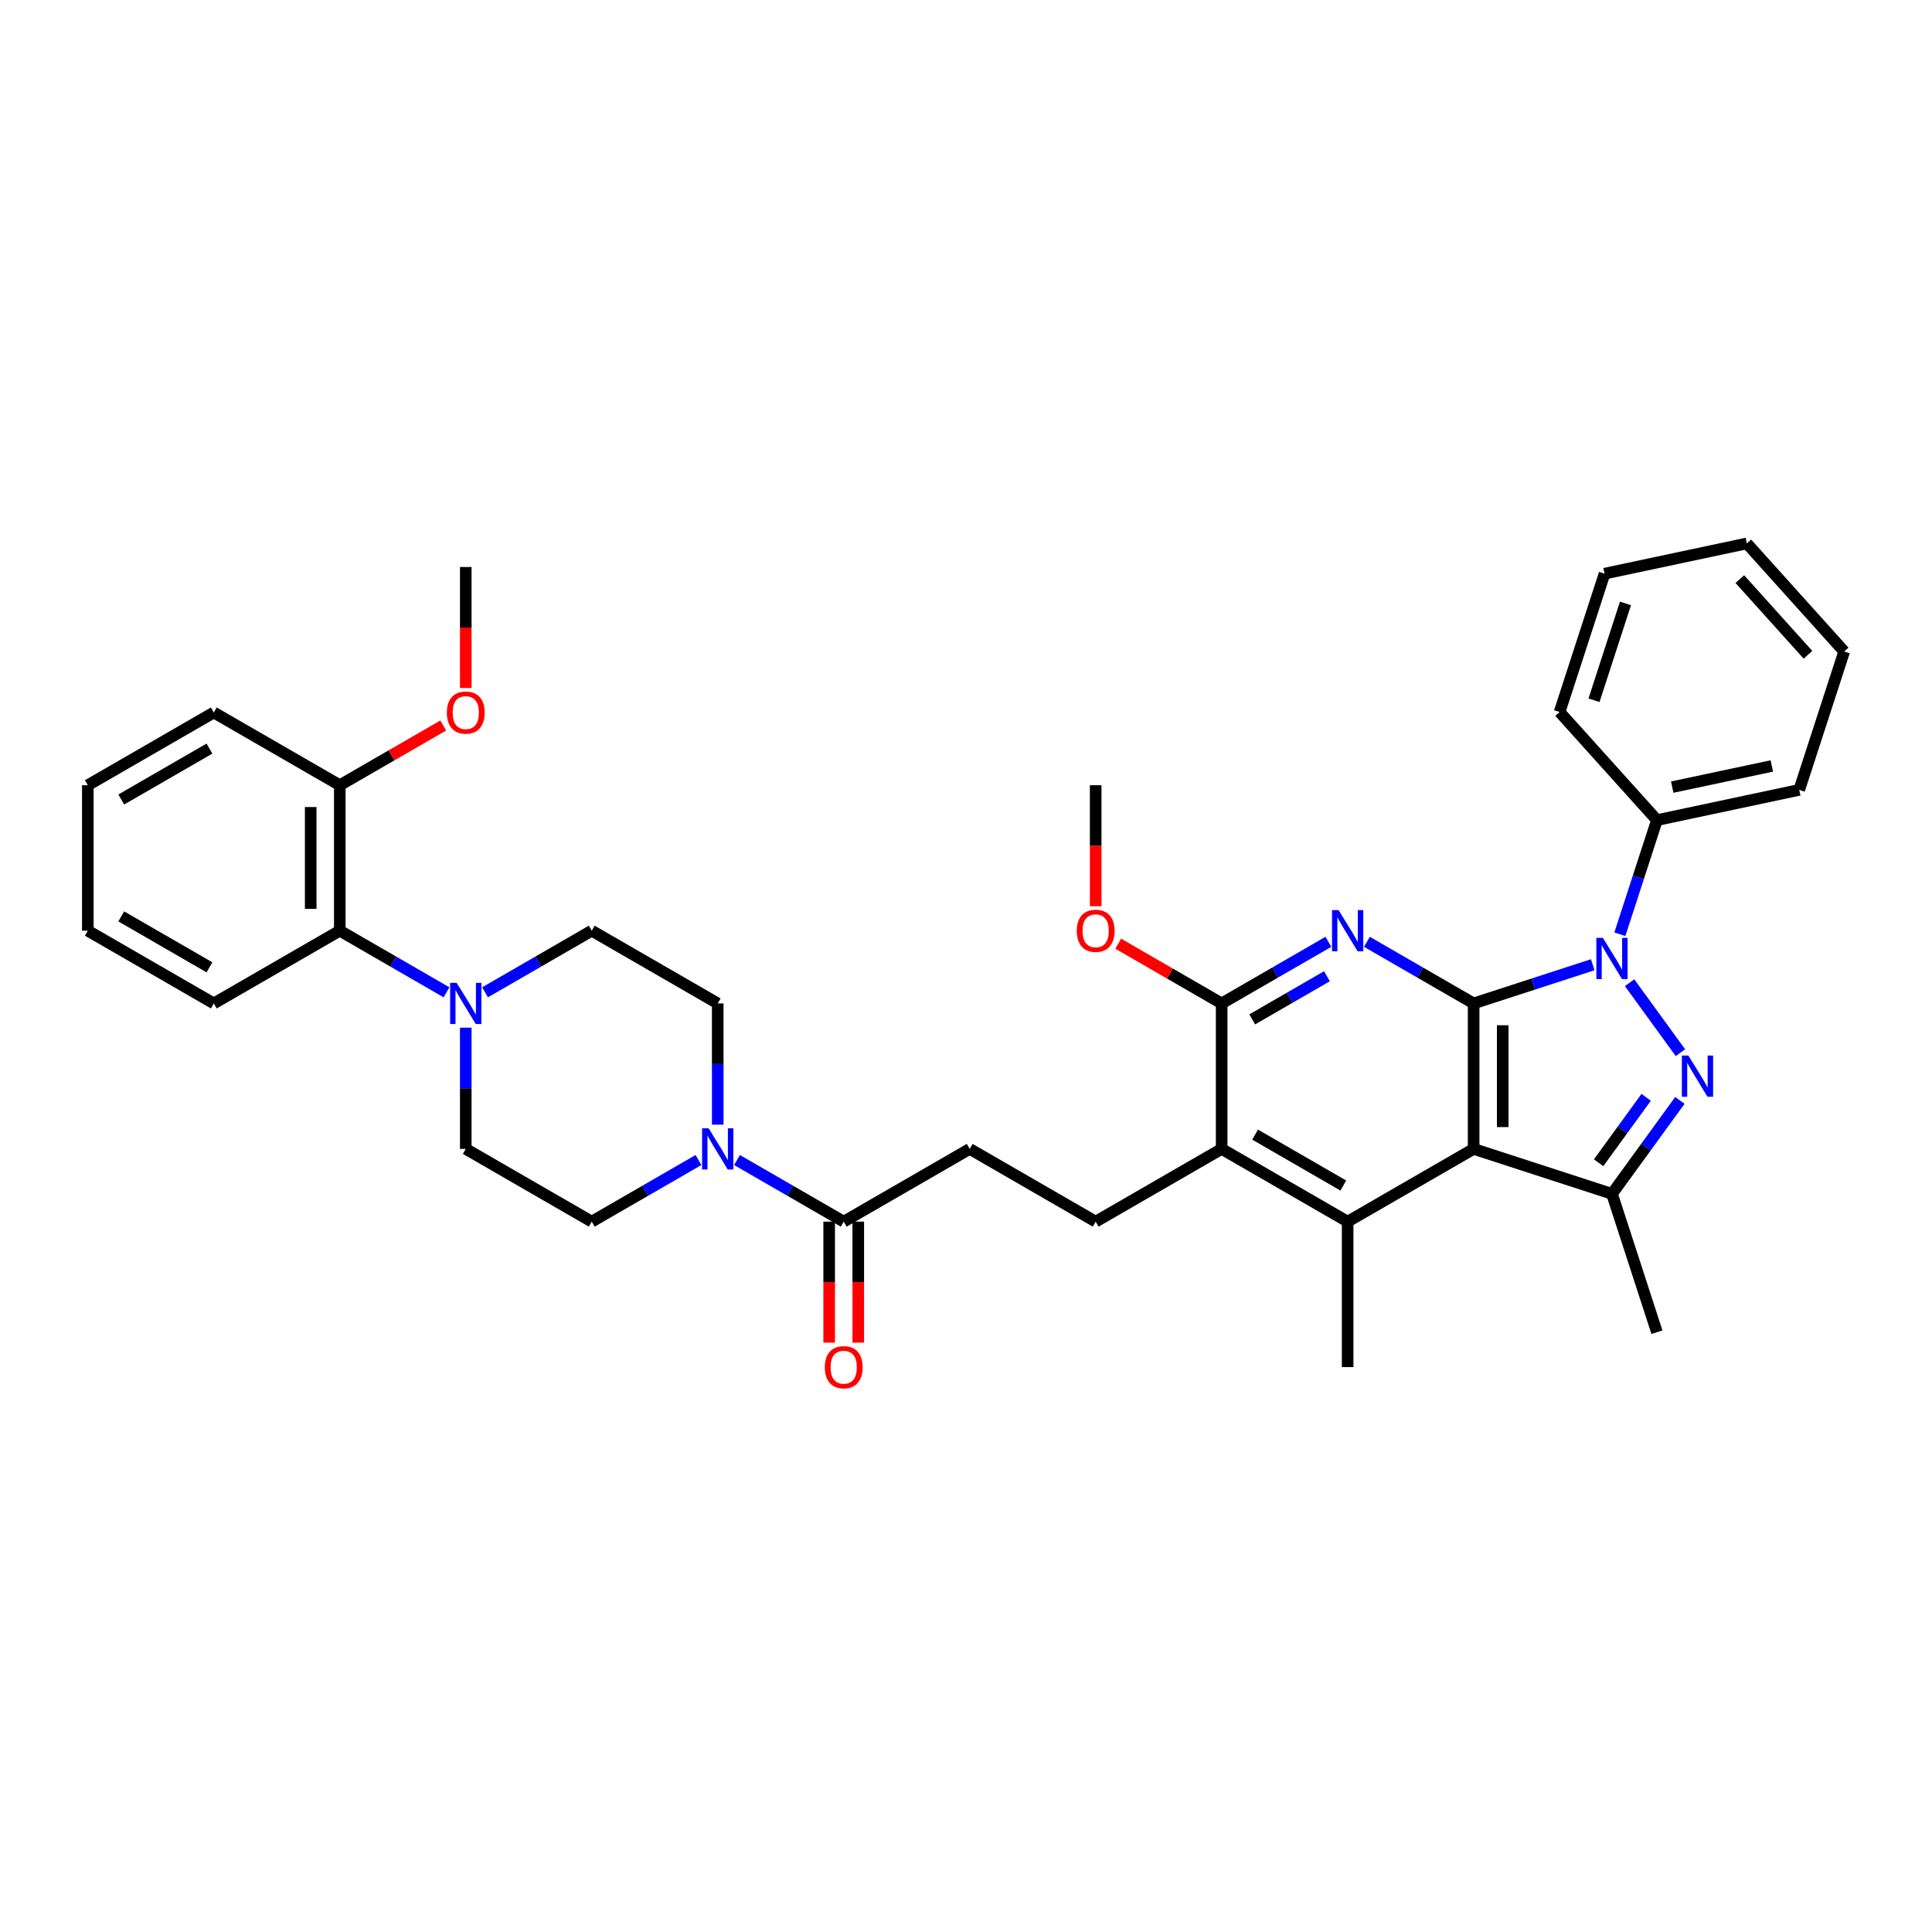 <?xml version='1.0' encoding='iso-8859-1'?>
<svg version='1.1' baseProfile='full'
              xmlns='http://www.w3.org/2000/svg'
                      xmlns:rdkit='http://www.rdkit.org/xml'
                      xmlns:xlink='http://www.w3.org/1999/xlink'
                  xml:space='preserve'
width='1000px' height='1000px' viewBox='0 0 1000 1000'>
<!-- END OF HEADER -->
<rect style='opacity:1.0;fill:#FFFFFF;stroke:none' width='1000' height='1000' x='0' y='0'> </rect>
<path class='bond-0' d='M 762.748,519.373 L 793.569,509.359' style='fill:none;fill-rule:evenodd;stroke:#000000;stroke-width:6px;stroke-linecap:butt;stroke-linejoin:miter;stroke-opacity:1' />
<path class='bond-0' d='M 793.569,509.359 L 824.39,499.345' style='fill:none;fill-rule:evenodd;stroke:#0000FF;stroke-width:6px;stroke-linecap:butt;stroke-linejoin:miter;stroke-opacity:1' />
<path class='bond-1' d='M 762.748,519.373 L 762.748,594.67' style='fill:none;fill-rule:evenodd;stroke:#000000;stroke-width:6px;stroke-linecap:butt;stroke-linejoin:miter;stroke-opacity:1' />
<path class='bond-1' d='M 777.807,530.668 L 777.807,583.375' style='fill:none;fill-rule:evenodd;stroke:#000000;stroke-width:6px;stroke-linecap:butt;stroke-linejoin:miter;stroke-opacity:1' />
<path class='bond-3' d='M 762.748,519.373 L 735.128,503.427' style='fill:none;fill-rule:evenodd;stroke:#000000;stroke-width:6px;stroke-linecap:butt;stroke-linejoin:miter;stroke-opacity:1' />
<path class='bond-3' d='M 735.128,503.427 L 707.509,487.481' style='fill:none;fill-rule:evenodd;stroke:#0000FF;stroke-width:6px;stroke-linecap:butt;stroke-linejoin:miter;stroke-opacity:1' />
<path class='bond-2' d='M 843.473,508.65 L 869.785,544.865' style='fill:none;fill-rule:evenodd;stroke:#0000FF;stroke-width:6px;stroke-linecap:butt;stroke-linejoin:miter;stroke-opacity:1' />
<path class='bond-13' d='M 838.435,483.561 L 848.031,454.028' style='fill:none;fill-rule:evenodd;stroke:#0000FF;stroke-width:6px;stroke-linecap:butt;stroke-linejoin:miter;stroke-opacity:1' />
<path class='bond-13' d='M 848.031,454.028 L 857.627,424.494' style='fill:none;fill-rule:evenodd;stroke:#000000;stroke-width:6px;stroke-linecap:butt;stroke-linejoin:miter;stroke-opacity:1' />
<path class='bond-4' d='M 762.748,594.67 L 834.359,617.937' style='fill:none;fill-rule:evenodd;stroke:#000000;stroke-width:6px;stroke-linecap:butt;stroke-linejoin:miter;stroke-opacity:1' />
<path class='bond-5' d='M 762.748,594.67 L 697.539,632.318' style='fill:none;fill-rule:evenodd;stroke:#000000;stroke-width:6px;stroke-linecap:butt;stroke-linejoin:miter;stroke-opacity:1' />
<path class='bond-36' d='M 869.503,569.566 L 851.931,593.752' style='fill:none;fill-rule:evenodd;stroke:#0000FF;stroke-width:6px;stroke-linecap:butt;stroke-linejoin:miter;stroke-opacity:1' />
<path class='bond-36' d='M 851.931,593.752 L 834.359,617.937' style='fill:none;fill-rule:evenodd;stroke:#000000;stroke-width:6px;stroke-linecap:butt;stroke-linejoin:miter;stroke-opacity:1' />
<path class='bond-36' d='M 852.048,567.97 L 839.748,584.9' style='fill:none;fill-rule:evenodd;stroke:#0000FF;stroke-width:6px;stroke-linecap:butt;stroke-linejoin:miter;stroke-opacity:1' />
<path class='bond-36' d='M 839.748,584.9 L 827.447,601.83' style='fill:none;fill-rule:evenodd;stroke:#000000;stroke-width:6px;stroke-linecap:butt;stroke-linejoin:miter;stroke-opacity:1' />
<path class='bond-6' d='M 687.57,487.481 L 659.951,503.427' style='fill:none;fill-rule:evenodd;stroke:#0000FF;stroke-width:6px;stroke-linecap:butt;stroke-linejoin:miter;stroke-opacity:1' />
<path class='bond-6' d='M 659.951,503.427 L 632.331,519.373' style='fill:none;fill-rule:evenodd;stroke:#000000;stroke-width:6px;stroke-linecap:butt;stroke-linejoin:miter;stroke-opacity:1' />
<path class='bond-6' d='M 686.814,505.306 L 667.48,516.469' style='fill:none;fill-rule:evenodd;stroke:#0000FF;stroke-width:6px;stroke-linecap:butt;stroke-linejoin:miter;stroke-opacity:1' />
<path class='bond-6' d='M 667.48,516.469 L 648.146,527.631' style='fill:none;fill-rule:evenodd;stroke:#000000;stroke-width:6px;stroke-linecap:butt;stroke-linejoin:miter;stroke-opacity:1' />
<path class='bond-23' d='M 834.359,617.937 L 857.627,689.548' style='fill:none;fill-rule:evenodd;stroke:#000000;stroke-width:6px;stroke-linecap:butt;stroke-linejoin:miter;stroke-opacity:1' />
<path class='bond-22' d='M 697.539,632.318 L 697.539,707.614' style='fill:none;fill-rule:evenodd;stroke:#000000;stroke-width:6px;stroke-linecap:butt;stroke-linejoin:miter;stroke-opacity:1' />
<path class='bond-37' d='M 697.539,632.318 L 632.331,594.67' style='fill:none;fill-rule:evenodd;stroke:#000000;stroke-width:6px;stroke-linecap:butt;stroke-linejoin:miter;stroke-opacity:1' />
<path class='bond-37' d='M 695.288,613.629 L 649.642,587.275' style='fill:none;fill-rule:evenodd;stroke:#000000;stroke-width:6px;stroke-linecap:butt;stroke-linejoin:miter;stroke-opacity:1' />
<path class='bond-7' d='M 632.331,519.373 L 632.331,594.67' style='fill:none;fill-rule:evenodd;stroke:#000000;stroke-width:6px;stroke-linecap:butt;stroke-linejoin:miter;stroke-opacity:1' />
<path class='bond-21' d='M 632.331,519.373 L 605.562,503.918' style='fill:none;fill-rule:evenodd;stroke:#000000;stroke-width:6px;stroke-linecap:butt;stroke-linejoin:miter;stroke-opacity:1' />
<path class='bond-21' d='M 605.562,503.918 L 578.793,488.463' style='fill:none;fill-rule:evenodd;stroke:#FF0000;stroke-width:6px;stroke-linecap:butt;stroke-linejoin:miter;stroke-opacity:1' />
<path class='bond-12' d='M 632.331,594.67 L 567.122,632.318' style='fill:none;fill-rule:evenodd;stroke:#000000;stroke-width:6px;stroke-linecap:butt;stroke-linejoin:miter;stroke-opacity:1' />
<path class='bond-8' d='M 381.466,600.425 L 409.086,616.371' style='fill:none;fill-rule:evenodd;stroke:#0000FF;stroke-width:6px;stroke-linecap:butt;stroke-linejoin:miter;stroke-opacity:1' />
<path class='bond-8' d='M 409.086,616.371 L 436.705,632.318' style='fill:none;fill-rule:evenodd;stroke:#000000;stroke-width:6px;stroke-linecap:butt;stroke-linejoin:miter;stroke-opacity:1' />
<path class='bond-15' d='M 371.497,582.125 L 371.497,550.749' style='fill:none;fill-rule:evenodd;stroke:#0000FF;stroke-width:6px;stroke-linecap:butt;stroke-linejoin:miter;stroke-opacity:1' />
<path class='bond-15' d='M 371.497,550.749 L 371.497,519.373' style='fill:none;fill-rule:evenodd;stroke:#000000;stroke-width:6px;stroke-linecap:butt;stroke-linejoin:miter;stroke-opacity:1' />
<path class='bond-16' d='M 361.528,600.425 L 333.908,616.371' style='fill:none;fill-rule:evenodd;stroke:#0000FF;stroke-width:6px;stroke-linecap:butt;stroke-linejoin:miter;stroke-opacity:1' />
<path class='bond-16' d='M 333.908,616.371 L 306.288,632.318' style='fill:none;fill-rule:evenodd;stroke:#000000;stroke-width:6px;stroke-linecap:butt;stroke-linejoin:miter;stroke-opacity:1' />
<path class='bond-9' d='M 241.08,531.918 L 241.08,563.294' style='fill:none;fill-rule:evenodd;stroke:#0000FF;stroke-width:6px;stroke-linecap:butt;stroke-linejoin:miter;stroke-opacity:1' />
<path class='bond-9' d='M 241.08,563.294 L 241.08,594.67' style='fill:none;fill-rule:evenodd;stroke:#000000;stroke-width:6px;stroke-linecap:butt;stroke-linejoin:miter;stroke-opacity:1' />
<path class='bond-11' d='M 231.111,513.617 L 203.491,497.671' style='fill:none;fill-rule:evenodd;stroke:#0000FF;stroke-width:6px;stroke-linecap:butt;stroke-linejoin:miter;stroke-opacity:1' />
<path class='bond-11' d='M 203.491,497.671 L 175.872,481.725' style='fill:none;fill-rule:evenodd;stroke:#000000;stroke-width:6px;stroke-linecap:butt;stroke-linejoin:miter;stroke-opacity:1' />
<path class='bond-39' d='M 251.049,513.617 L 278.669,497.671' style='fill:none;fill-rule:evenodd;stroke:#0000FF;stroke-width:6px;stroke-linecap:butt;stroke-linejoin:miter;stroke-opacity:1' />
<path class='bond-39' d='M 278.669,497.671 L 306.288,481.725' style='fill:none;fill-rule:evenodd;stroke:#000000;stroke-width:6px;stroke-linecap:butt;stroke-linejoin:miter;stroke-opacity:1' />
<path class='bond-10' d='M 436.705,632.318 L 501.914,594.67' style='fill:none;fill-rule:evenodd;stroke:#000000;stroke-width:6px;stroke-linecap:butt;stroke-linejoin:miter;stroke-opacity:1' />
<path class='bond-19' d='M 429.176,632.318 L 429.176,663.633' style='fill:none;fill-rule:evenodd;stroke:#000000;stroke-width:6px;stroke-linecap:butt;stroke-linejoin:miter;stroke-opacity:1' />
<path class='bond-19' d='M 429.176,663.633 L 429.176,694.949' style='fill:none;fill-rule:evenodd;stroke:#FF0000;stroke-width:6px;stroke-linecap:butt;stroke-linejoin:miter;stroke-opacity:1' />
<path class='bond-19' d='M 444.235,632.318 L 444.235,663.633' style='fill:none;fill-rule:evenodd;stroke:#000000;stroke-width:6px;stroke-linecap:butt;stroke-linejoin:miter;stroke-opacity:1' />
<path class='bond-19' d='M 444.235,663.633 L 444.235,694.949' style='fill:none;fill-rule:evenodd;stroke:#FF0000;stroke-width:6px;stroke-linecap:butt;stroke-linejoin:miter;stroke-opacity:1' />
<path class='bond-20' d='M 175.872,481.725 L 175.872,406.429' style='fill:none;fill-rule:evenodd;stroke:#000000;stroke-width:6px;stroke-linecap:butt;stroke-linejoin:miter;stroke-opacity:1' />
<path class='bond-20' d='M 160.812,470.431 L 160.812,417.723' style='fill:none;fill-rule:evenodd;stroke:#000000;stroke-width:6px;stroke-linecap:butt;stroke-linejoin:miter;stroke-opacity:1' />
<path class='bond-25' d='M 175.872,481.725 L 110.663,519.373' style='fill:none;fill-rule:evenodd;stroke:#000000;stroke-width:6px;stroke-linecap:butt;stroke-linejoin:miter;stroke-opacity:1' />
<path class='bond-14' d='M 567.122,632.318 L 501.914,594.67' style='fill:none;fill-rule:evenodd;stroke:#000000;stroke-width:6px;stroke-linecap:butt;stroke-linejoin:miter;stroke-opacity:1' />
<path class='bond-26' d='M 857.627,424.494 L 931.278,408.839' style='fill:none;fill-rule:evenodd;stroke:#000000;stroke-width:6px;stroke-linecap:butt;stroke-linejoin:miter;stroke-opacity:1' />
<path class='bond-26' d='M 865.543,407.416 L 917.099,396.457' style='fill:none;fill-rule:evenodd;stroke:#000000;stroke-width:6px;stroke-linecap:butt;stroke-linejoin:miter;stroke-opacity:1' />
<path class='bond-27' d='M 857.627,424.494 L 807.244,368.538' style='fill:none;fill-rule:evenodd;stroke:#000000;stroke-width:6px;stroke-linecap:butt;stroke-linejoin:miter;stroke-opacity:1' />
<path class='bond-18' d='M 371.497,519.373 L 306.288,481.725' style='fill:none;fill-rule:evenodd;stroke:#000000;stroke-width:6px;stroke-linecap:butt;stroke-linejoin:miter;stroke-opacity:1' />
<path class='bond-17' d='M 306.288,632.318 L 241.08,594.67' style='fill:none;fill-rule:evenodd;stroke:#000000;stroke-width:6px;stroke-linecap:butt;stroke-linejoin:miter;stroke-opacity:1' />
<path class='bond-24' d='M 175.872,406.429 L 202.64,390.974' style='fill:none;fill-rule:evenodd;stroke:#000000;stroke-width:6px;stroke-linecap:butt;stroke-linejoin:miter;stroke-opacity:1' />
<path class='bond-24' d='M 202.64,390.974 L 229.409,375.519' style='fill:none;fill-rule:evenodd;stroke:#FF0000;stroke-width:6px;stroke-linecap:butt;stroke-linejoin:miter;stroke-opacity:1' />
<path class='bond-28' d='M 175.872,406.429 L 110.663,368.781' style='fill:none;fill-rule:evenodd;stroke:#000000;stroke-width:6px;stroke-linecap:butt;stroke-linejoin:miter;stroke-opacity:1' />
<path class='bond-29' d='M 567.122,469.06 L 567.122,437.745' style='fill:none;fill-rule:evenodd;stroke:#FF0000;stroke-width:6px;stroke-linecap:butt;stroke-linejoin:miter;stroke-opacity:1' />
<path class='bond-29' d='M 567.122,437.745 L 567.122,406.429' style='fill:none;fill-rule:evenodd;stroke:#000000;stroke-width:6px;stroke-linecap:butt;stroke-linejoin:miter;stroke-opacity:1' />
<path class='bond-30' d='M 241.08,356.116 L 241.08,324.8' style='fill:none;fill-rule:evenodd;stroke:#FF0000;stroke-width:6px;stroke-linecap:butt;stroke-linejoin:miter;stroke-opacity:1' />
<path class='bond-30' d='M 241.08,324.8 L 241.08,293.484' style='fill:none;fill-rule:evenodd;stroke:#000000;stroke-width:6px;stroke-linecap:butt;stroke-linejoin:miter;stroke-opacity:1' />
<path class='bond-31' d='M 110.663,519.373 L 45.455,481.725' style='fill:none;fill-rule:evenodd;stroke:#000000;stroke-width:6px;stroke-linecap:butt;stroke-linejoin:miter;stroke-opacity:1' />
<path class='bond-31' d='M 108.411,500.684 L 62.765,474.331' style='fill:none;fill-rule:evenodd;stroke:#000000;stroke-width:6px;stroke-linecap:butt;stroke-linejoin:miter;stroke-opacity:1' />
<path class='bond-33' d='M 931.278,408.839 L 954.545,337.228' style='fill:none;fill-rule:evenodd;stroke:#000000;stroke-width:6px;stroke-linecap:butt;stroke-linejoin:miter;stroke-opacity:1' />
<path class='bond-32' d='M 807.244,368.538 L 830.512,296.927' style='fill:none;fill-rule:evenodd;stroke:#000000;stroke-width:6px;stroke-linecap:butt;stroke-linejoin:miter;stroke-opacity:1' />
<path class='bond-32' d='M 825.056,362.45 L 841.344,312.323' style='fill:none;fill-rule:evenodd;stroke:#000000;stroke-width:6px;stroke-linecap:butt;stroke-linejoin:miter;stroke-opacity:1' />
<path class='bond-40' d='M 110.663,368.781 L 45.455,406.429' style='fill:none;fill-rule:evenodd;stroke:#000000;stroke-width:6px;stroke-linecap:butt;stroke-linejoin:miter;stroke-opacity:1' />
<path class='bond-40' d='M 108.411,387.47 L 62.765,413.823' style='fill:none;fill-rule:evenodd;stroke:#000000;stroke-width:6px;stroke-linecap:butt;stroke-linejoin:miter;stroke-opacity:1' />
<path class='bond-34' d='M 45.455,481.725 L 45.455,406.429' style='fill:none;fill-rule:evenodd;stroke:#000000;stroke-width:6px;stroke-linecap:butt;stroke-linejoin:miter;stroke-opacity:1' />
<path class='bond-35' d='M 830.512,296.927 L 904.162,281.272' style='fill:none;fill-rule:evenodd;stroke:#000000;stroke-width:6px;stroke-linecap:butt;stroke-linejoin:miter;stroke-opacity:1' />
<path class='bond-38' d='M 954.545,337.228 L 904.162,281.272' style='fill:none;fill-rule:evenodd;stroke:#000000;stroke-width:6px;stroke-linecap:butt;stroke-linejoin:miter;stroke-opacity:1' />
<path class='bond-38' d='M 935.797,338.912 L 900.529,299.742' style='fill:none;fill-rule:evenodd;stroke:#000000;stroke-width:6px;stroke-linecap:butt;stroke-linejoin:miter;stroke-opacity:1' />
<path  class='atom-1' d='M 829.645 485.443
L 836.633 496.738
Q 837.326 497.852, 838.44 499.87
Q 839.554 501.888, 839.615 502.009
L 839.615 485.443
L 842.446 485.443
L 842.446 506.767
L 839.524 506.767
L 832.025 494.419
Q 831.151 492.973, 830.218 491.317
Q 829.314 489.66, 829.043 489.148
L 829.043 506.767
L 826.272 506.767
L 826.272 485.443
L 829.645 485.443
' fill='#0000FF'/>
<path  class='atom-3' d='M 873.903 546.359
L 880.891 557.654
Q 881.584 558.768, 882.698 560.786
Q 883.812 562.804, 883.873 562.925
L 883.873 546.359
L 886.704 546.359
L 886.704 567.683
L 883.782 567.683
L 876.283 555.335
Q 875.409 553.889, 874.476 552.233
Q 873.572 550.576, 873.301 550.064
L 873.301 567.683
L 870.53 567.683
L 870.53 546.359
L 873.903 546.359
' fill='#0000FF'/>
<path  class='atom-4' d='M 692.826 471.063
L 699.813 482.358
Q 700.506 483.472, 701.62 485.49
Q 702.735 487.508, 702.795 487.628
L 702.795 471.063
L 705.626 471.063
L 705.626 492.387
L 702.705 492.387
L 695.205 480.038
Q 694.332 478.593, 693.398 476.936
Q 692.495 475.28, 692.224 474.768
L 692.224 492.387
L 689.453 492.387
L 689.453 471.063
L 692.826 471.063
' fill='#0000FF'/>
<path  class='atom-9' d='M 366.783 584.008
L 373.771 595.302
Q 374.464 596.416, 375.578 598.434
Q 376.692 600.452, 376.753 600.573
L 376.753 584.008
L 379.584 584.008
L 379.584 605.331
L 376.662 605.331
L 369.163 592.983
Q 368.289 591.537, 367.356 589.881
Q 366.452 588.224, 366.181 587.712
L 366.181 605.331
L 363.41 605.331
L 363.41 584.008
L 366.783 584.008
' fill='#0000FF'/>
<path  class='atom-10' d='M 236.366 508.711
L 243.354 520.006
Q 244.047 521.12, 245.161 523.138
Q 246.275 525.156, 246.336 525.276
L 246.336 508.711
L 249.167 508.711
L 249.167 530.035
L 246.245 530.035
L 238.746 517.687
Q 237.872 516.241, 236.939 514.584
Q 236.035 512.928, 235.764 512.416
L 235.764 530.035
L 232.993 530.035
L 232.993 508.711
L 236.366 508.711
' fill='#0000FF'/>
<path  class='atom-20' d='M 426.917 707.674
Q 426.917 702.554, 429.447 699.693
Q 431.977 696.831, 436.705 696.831
Q 441.434 696.831, 443.964 699.693
Q 446.494 702.554, 446.494 707.674
Q 446.494 712.855, 443.934 715.806
Q 441.374 718.728, 436.705 718.728
Q 432.007 718.728, 429.447 715.806
Q 426.917 712.885, 426.917 707.674
M 436.705 716.318
Q 439.958 716.318, 441.705 714.15
Q 443.482 711.951, 443.482 707.674
Q 443.482 703.488, 441.705 701.379
Q 439.958 699.241, 436.705 699.241
Q 433.453 699.241, 431.676 701.349
Q 429.929 703.458, 429.929 707.674
Q 429.929 711.981, 431.676 714.15
Q 433.453 716.318, 436.705 716.318
' fill='#FF0000'/>
<path  class='atom-22' d='M 557.334 481.785
Q 557.334 476.665, 559.864 473.804
Q 562.394 470.943, 567.122 470.943
Q 571.851 470.943, 574.381 473.804
Q 576.911 476.665, 576.911 481.785
Q 576.911 486.966, 574.351 489.917
Q 571.791 492.839, 567.122 492.839
Q 562.424 492.839, 559.864 489.917
Q 557.334 486.996, 557.334 481.785
M 567.122 490.429
Q 570.375 490.429, 572.122 488.261
Q 573.899 486.062, 573.899 481.785
Q 573.899 477.599, 572.122 475.491
Q 570.375 473.352, 567.122 473.352
Q 563.87 473.352, 562.093 475.46
Q 560.346 477.569, 560.346 481.785
Q 560.346 486.092, 562.093 488.261
Q 563.87 490.429, 567.122 490.429
' fill='#FF0000'/>
<path  class='atom-25' d='M 231.291 368.841
Q 231.291 363.721, 233.821 360.86
Q 236.351 357.998, 241.08 357.998
Q 245.809 357.998, 248.339 360.86
Q 250.869 363.721, 250.869 368.841
Q 250.869 374.021, 248.308 376.973
Q 245.748 379.894, 241.08 379.894
Q 236.382 379.894, 233.821 376.973
Q 231.291 374.051, 231.291 368.841
M 241.08 377.485
Q 244.333 377.485, 246.08 375.316
Q 247.857 373.118, 247.857 368.841
Q 247.857 364.654, 246.08 362.546
Q 244.333 360.408, 241.08 360.408
Q 237.827 360.408, 236.05 362.516
Q 234.303 364.624, 234.303 368.841
Q 234.303 373.148, 236.05 375.316
Q 237.827 377.485, 241.08 377.485
' fill='#FF0000'/>
</svg>
